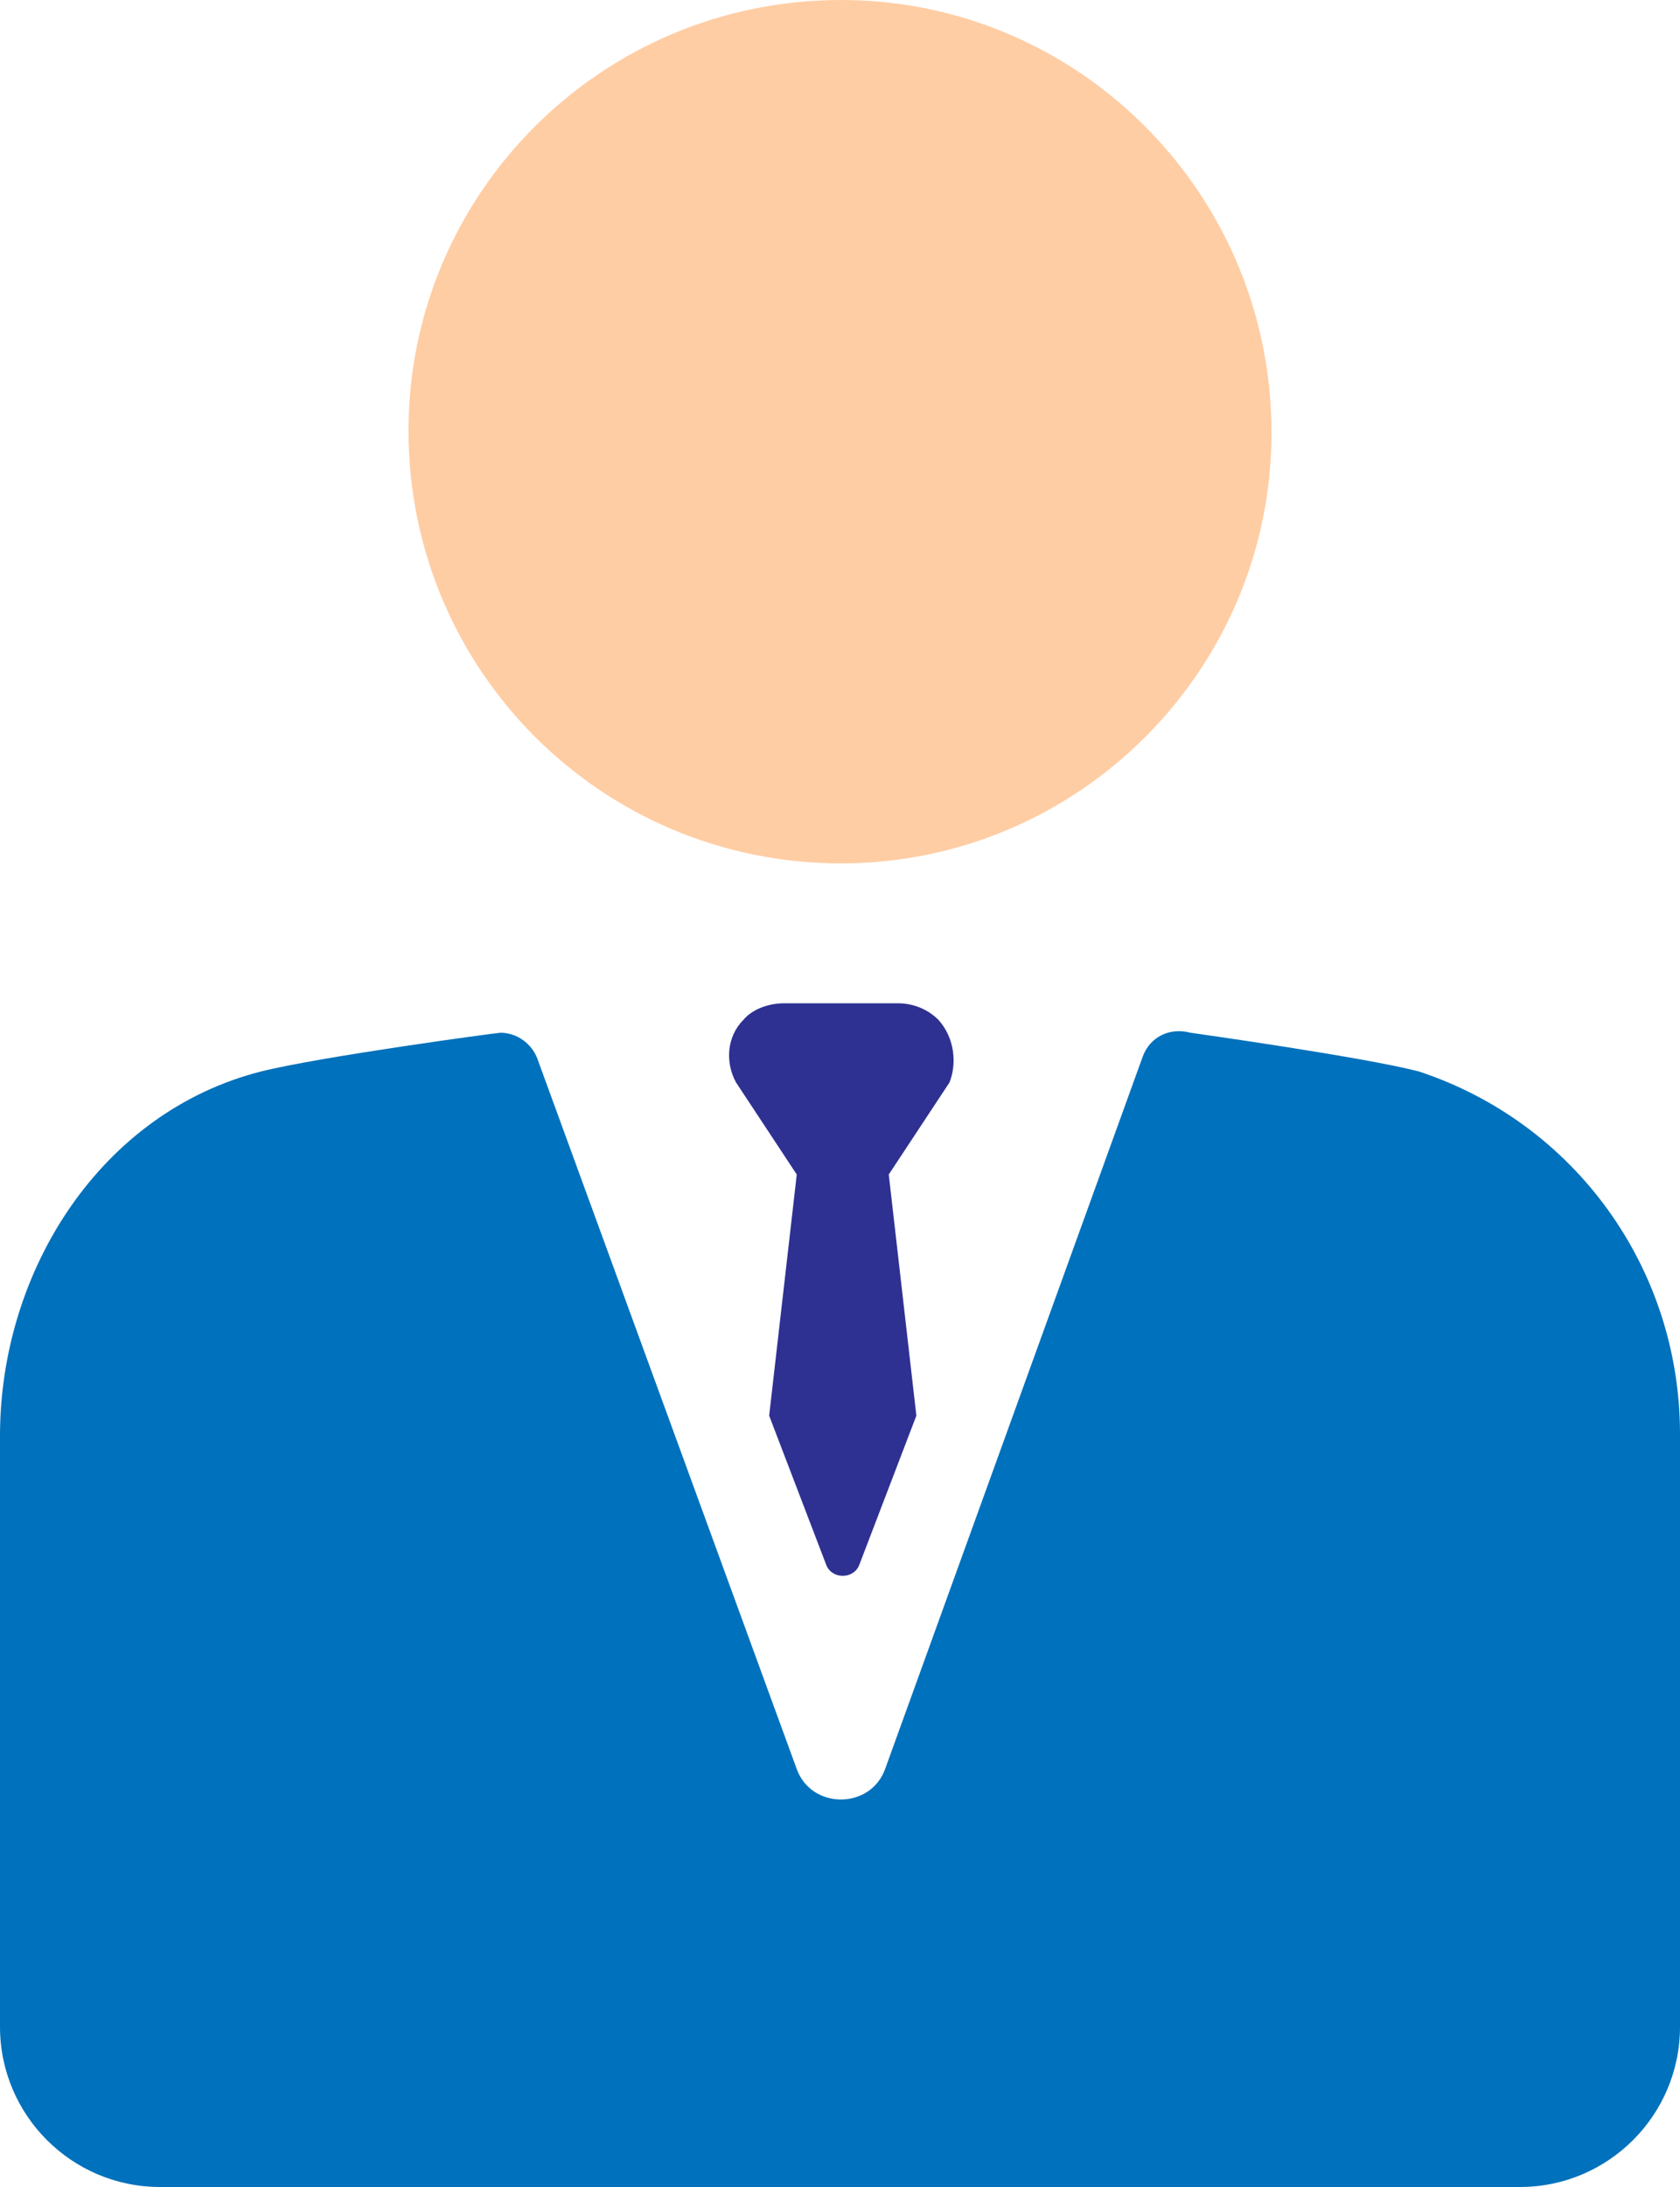 <?xml version="1.0" encoding="utf-8"?>
<!-- Generator: Adobe Illustrator 18.0.0, SVG Export Plug-In . SVG Version: 6.00 Build 0)  -->
<!DOCTYPE svg PUBLIC "-//W3C//DTD SVG 1.1//EN" "http://www.w3.org/Graphics/SVG/1.1/DTD/svg11.dtd">
<svg version="1.1" id="Layer_1" xmlns="http://www.w3.org/2000/svg" xmlns:xlink="http://www.w3.org/1999/xlink" x="0px" y="0px"
	 viewBox="0 0 91.3 118.8" enable-background="new 0 0 91.3 118.8" xml:space="preserve">
<g id="XMLID_1181_">
	<path id="XMLID_1188_" fill="#FFCDA4" d="M45.7,46.9c12.9,0,23.4-10.5,23.4-23.4C69.1,10.5,58.6,0,45.7,0
		C32.7,0,22.2,10.5,22.2,23.4C22.2,36.4,32.7,46.9,45.7,46.9L45.7,46.9z M45.7,46.9"/>
	<path id="XMLID_1185_" fill="#0071BC" d="M77.1,58.2C77.1,58.2,77.1,58.2,77.1,58.2c-3.1-0.8-12.4-2.1-12.4-2.1
		c-1.1-0.3-2.2,0.2-2.6,1.3L48.1,96.1c-0.8,2.2-4,2.2-4.8,0L29.2,57.5c-0.3-0.8-1.1-1.4-2-1.4c-0.2,0-9.8,1.3-13,2.1
		C5.5,60.4,0,69,0,78v32.1c0,4.8,3.9,8.7,8.7,8.7h73.9c4.8,0,8.7-3.9,8.7-8.7V77.9C91.3,68.9,85.6,61,77.1,58.2L77.1,58.2z
		 M77.1,58.2"/>
	<path id="XMLID_1182_" fill="#2E3192" d="M51,55.4c-0.6-0.6-1.4-0.9-2.2-0.9h-6.2c-0.8,0-1.7,0.3-2.2,0.9c-0.9,0.9-1,2.3-0.4,3.4
		l3.3,5l-1.5,13.1l3.1,8.1c0.3,0.8,1.5,0.8,1.8,0l3.1-8.1l-1.5-13.1l3.3-5C52,57.8,51.9,56.4,51,55.4L51,55.4z M51,55.4"/>
</g>
</svg>
